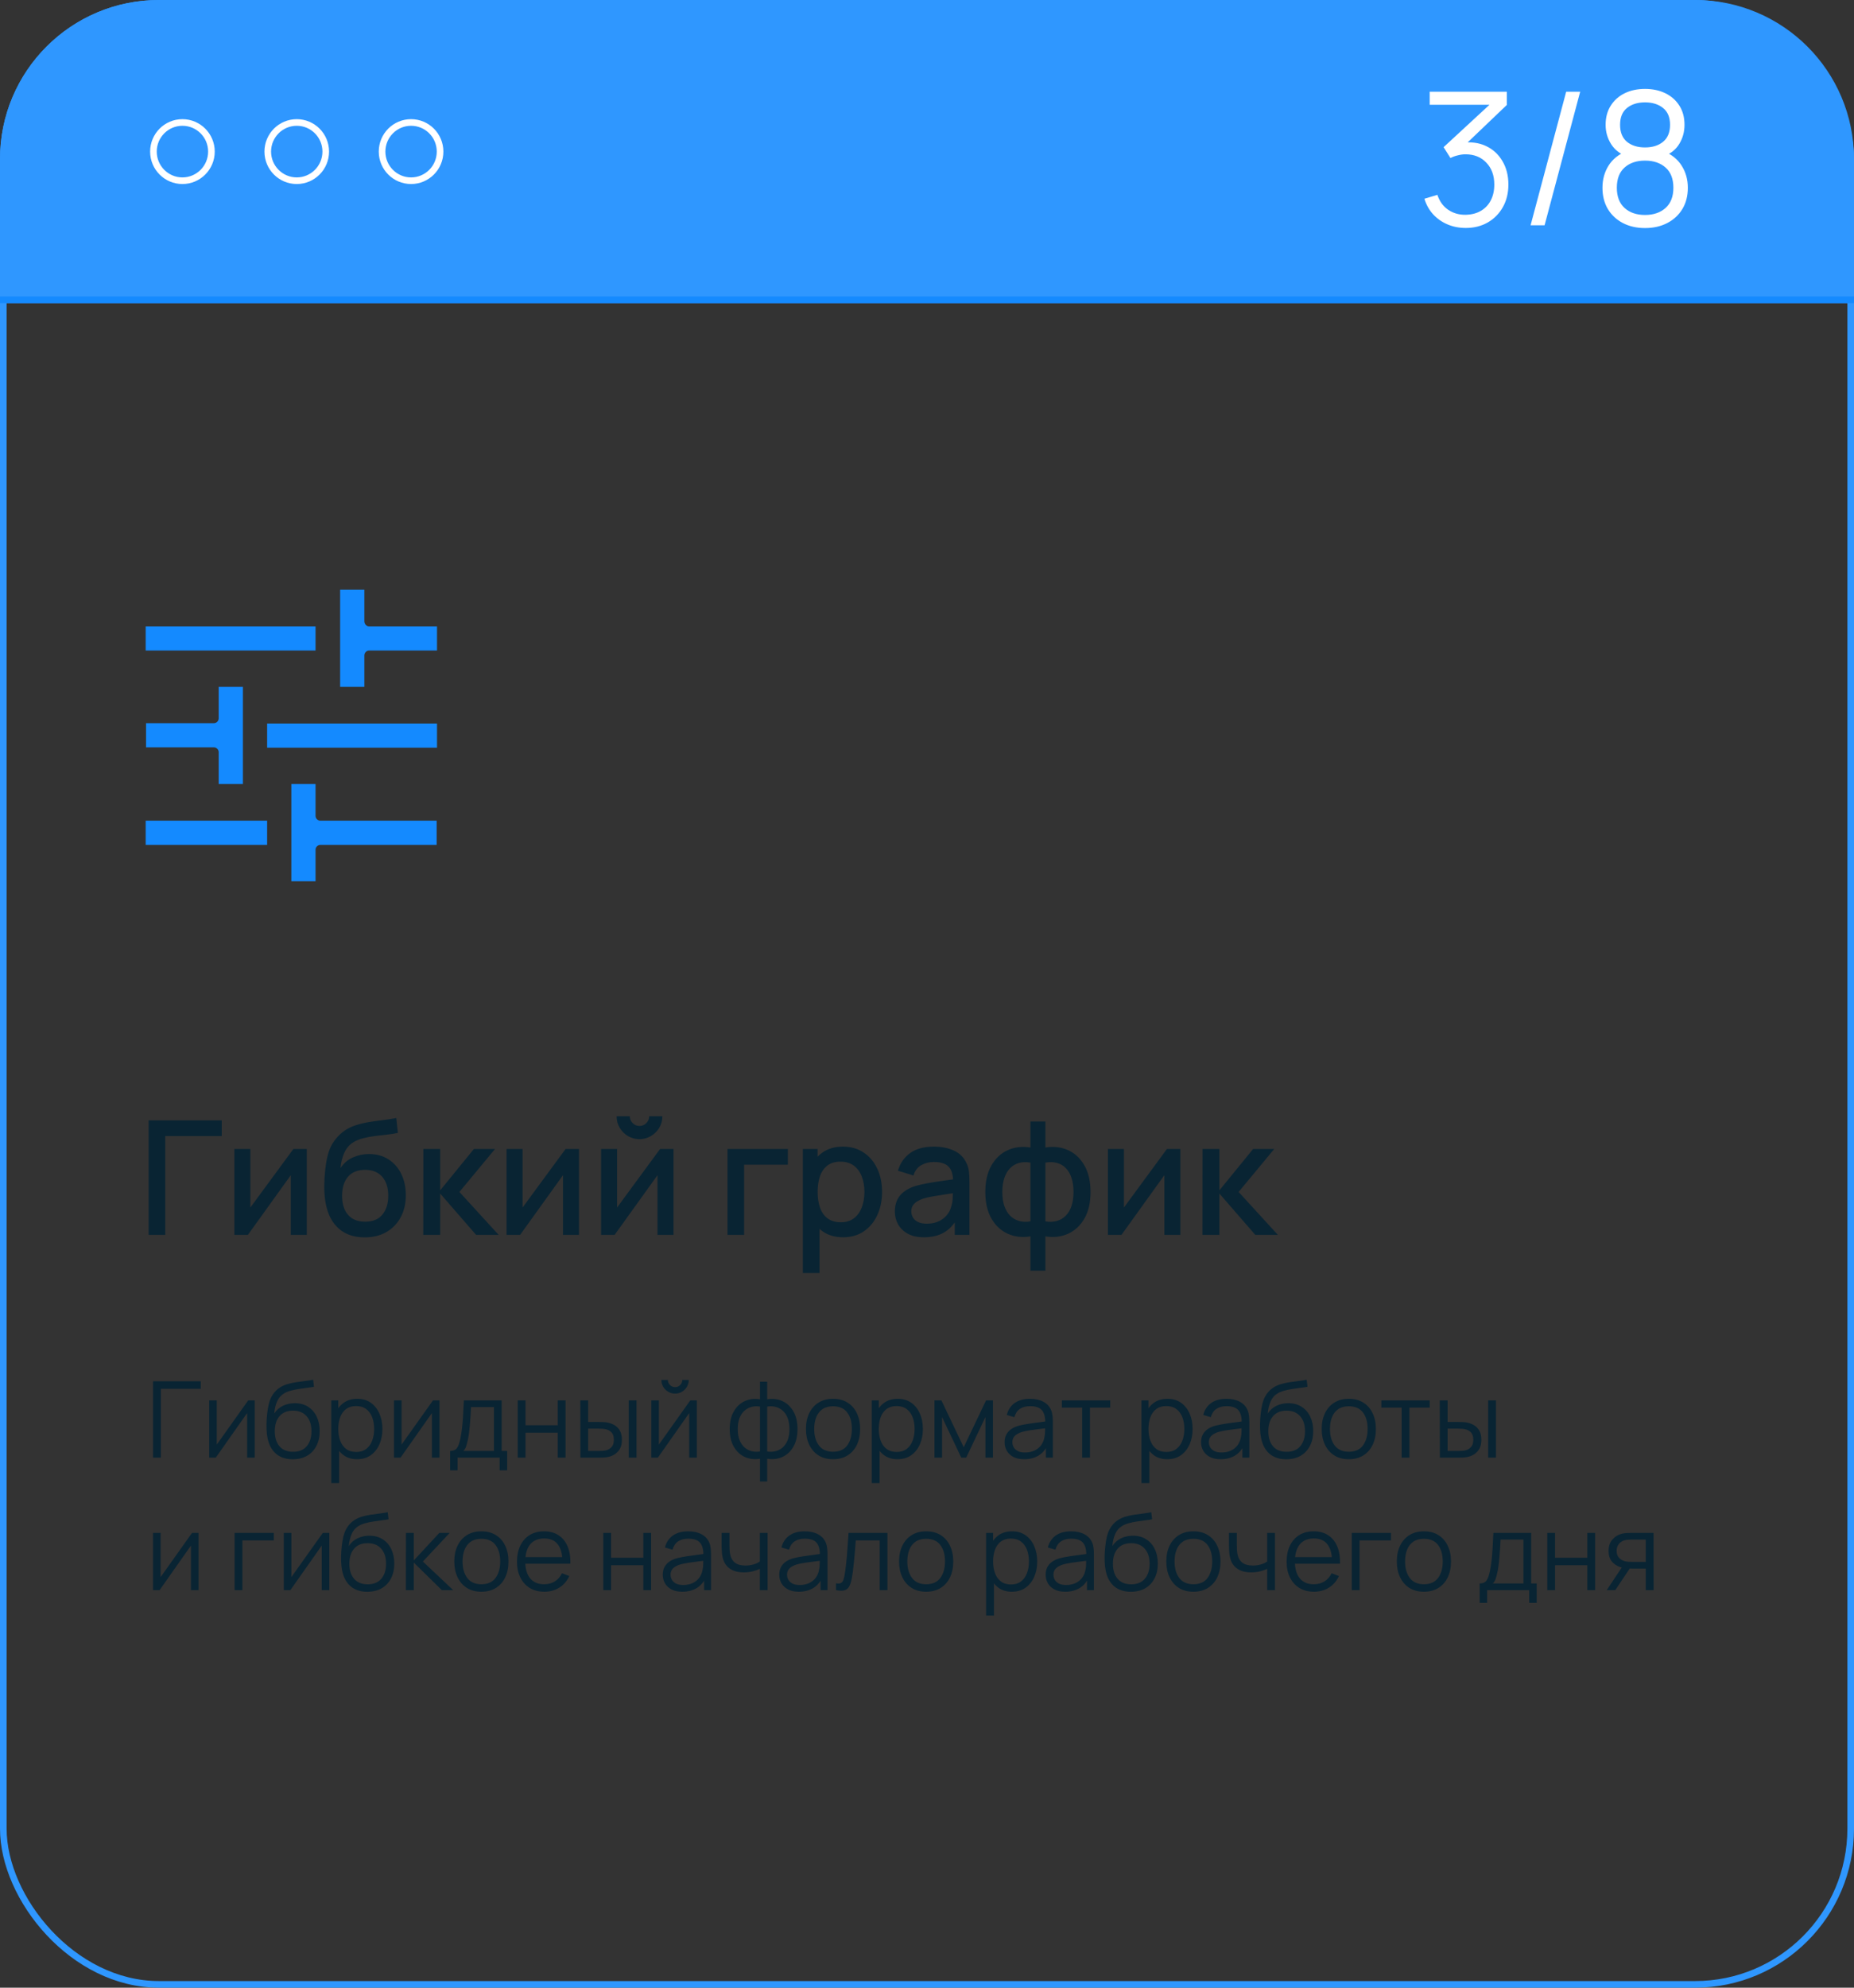 <?xml version="1.0" encoding="UTF-8"?> <svg xmlns="http://www.w3.org/2000/svg" width="280" height="300" viewBox="0 0 280 300" fill="none"><rect x="0" y="0" width="280" height="300" fill="#333333" stroke="none"/> <rect x="0.5" y="0.5" width="279" height="299" rx="23.5" stroke="#2F97FF"></rect> <path d="M24 0.5H256C268.979 0.5 279.5 11.021 279.5 24V45.247H0.5V24C0.5 11.021 11.021 0.5 24 0.5Z" fill="#2F97FF" stroke="#2F97FF"></path> <path d="M22.45 186.381V169.101H33.489V171.465H24.957V186.381H22.45ZM46.331 173.421V186.381H43.919V177.369L37.438 186.381H35.398V173.421H37.81V182.253L44.303 173.421H46.331ZM55.012 186.753C53.78 186.745 52.732 186.477 51.868 185.949C51.004 185.421 50.328 184.661 49.84 183.669C49.36 182.669 49.08 181.465 49 180.057C48.96 179.377 48.964 178.625 49.012 177.801C49.06 176.969 49.148 176.165 49.276 175.389C49.412 174.613 49.584 173.965 49.792 173.445C50.024 172.869 50.34 172.341 50.74 171.861C51.14 171.373 51.58 170.965 52.06 170.637C52.572 170.285 53.14 170.013 53.764 169.821C54.388 169.621 55.04 169.465 55.72 169.353C56.408 169.241 57.1 169.145 57.796 169.065C58.5 168.977 59.184 168.869 59.848 168.741L60.088 170.985C59.648 171.089 59.128 171.173 58.528 171.237C57.936 171.301 57.32 171.373 56.68 171.453C56.048 171.533 55.444 171.645 54.868 171.789C54.292 171.933 53.792 172.137 53.368 172.401C52.768 172.769 52.308 173.305 51.988 174.009C51.676 174.713 51.488 175.477 51.424 176.301C51.92 175.549 52.552 175.009 53.32 174.681C54.088 174.345 54.884 174.177 55.708 174.177C56.86 174.177 57.852 174.449 58.684 174.993C59.524 175.537 60.168 176.277 60.616 177.213C61.064 178.149 61.288 179.209 61.288 180.393C61.288 181.673 61.024 182.793 60.496 183.753C59.976 184.705 59.244 185.449 58.3 185.985C57.356 186.513 56.26 186.769 55.012 186.753ZM55.144 184.389C56.296 184.389 57.164 184.033 57.748 183.321C58.34 182.609 58.636 181.661 58.636 180.477C58.636 179.261 58.332 178.305 57.724 177.609C57.116 176.913 56.256 176.565 55.144 176.565C54.016 176.565 53.152 176.913 52.552 177.609C51.96 178.305 51.664 179.261 51.664 180.477C51.664 181.709 51.964 182.669 52.564 183.357C53.164 184.045 54.024 184.389 55.144 184.389ZM63.922 186.381L63.934 173.421H66.478V179.661L71.566 173.421H74.758L69.382 179.901L75.31 186.381H71.902L66.478 180.141V186.381H63.922ZM87.44 173.421V186.381H85.028V177.369L78.548 186.381H76.508V173.421H78.92V182.253L85.412 173.421H87.44ZM96.577 171.933C95.945 171.933 95.365 171.777 94.837 171.465C94.317 171.153 93.901 170.737 93.589 170.217C93.277 169.697 93.121 169.117 93.121 168.477H95.113C95.113 168.877 95.257 169.221 95.545 169.509C95.833 169.797 96.177 169.941 96.577 169.941C96.985 169.941 97.329 169.797 97.609 169.509C97.897 169.221 98.041 168.877 98.041 168.477H100.033C100.033 169.117 99.877 169.697 99.565 170.217C99.253 170.737 98.833 171.153 98.305 171.465C97.785 171.777 97.209 171.933 96.577 171.933ZM101.713 173.421V186.381H99.301V177.369L92.821 186.381H90.781V173.421H93.193V182.253L99.685 173.421H101.713ZM109.871 186.381V173.421H118.991V175.785H112.379V186.381H109.871ZM127.346 186.741C126.106 186.741 125.066 186.441 124.226 185.841C123.386 185.233 122.75 184.413 122.318 183.381C121.886 182.349 121.67 181.185 121.67 179.889C121.67 178.593 121.882 177.429 122.306 176.397C122.738 175.365 123.37 174.553 124.202 173.961C125.042 173.361 126.074 173.061 127.298 173.061C128.514 173.061 129.562 173.361 130.442 173.961C131.33 174.553 132.014 175.365 132.494 176.397C132.974 177.421 133.214 178.585 133.214 179.889C133.214 181.185 132.974 182.353 132.494 183.393C132.022 184.425 131.346 185.241 130.466 185.841C129.594 186.441 128.554 186.741 127.346 186.741ZM121.25 192.141V173.421H123.482V182.745H123.77V192.141H121.25ZM126.998 184.473C127.798 184.473 128.458 184.269 128.978 183.861C129.506 183.453 129.898 182.905 130.154 182.217C130.418 181.521 130.55 180.745 130.55 179.889C130.55 179.041 130.418 178.273 130.154 177.585C129.898 176.897 129.502 176.349 128.966 175.941C128.43 175.533 127.746 175.329 126.914 175.329C126.13 175.329 125.482 175.521 124.97 175.905C124.466 176.289 124.09 176.825 123.842 177.513C123.602 178.201 123.482 178.993 123.482 179.889C123.482 180.785 123.602 181.577 123.842 182.265C124.082 182.953 124.462 183.493 124.982 183.885C125.502 184.277 126.174 184.473 126.998 184.473ZM139.524 186.741C138.564 186.741 137.76 186.565 137.112 186.213C136.464 185.853 135.972 185.381 135.636 184.797C135.308 184.205 135.144 183.557 135.144 182.853C135.144 182.197 135.26 181.621 135.492 181.125C135.724 180.629 136.068 180.209 136.524 179.865C136.98 179.513 137.54 179.229 138.204 179.013C138.78 178.845 139.432 178.697 140.16 178.569C140.888 178.441 141.652 178.321 142.452 178.209C143.26 178.097 144.06 177.985 144.852 177.873L143.94 178.377C143.956 177.361 143.74 176.609 143.292 176.121C142.852 175.625 142.092 175.377 141.012 175.377C140.332 175.377 139.708 175.537 139.14 175.857C138.572 176.169 138.176 176.689 137.952 177.417L135.612 176.697C135.932 175.585 136.54 174.701 137.436 174.045C138.34 173.389 139.54 173.061 141.036 173.061C142.196 173.061 143.204 173.261 144.06 173.661C144.924 174.053 145.556 174.677 145.956 175.533C146.164 175.957 146.292 176.405 146.34 176.877C146.388 177.349 146.412 177.857 146.412 178.401V186.381H144.192V183.417L144.624 183.801C144.088 184.793 143.404 185.533 142.572 186.021C141.748 186.501 140.732 186.741 139.524 186.741ZM139.968 184.689C140.68 184.689 141.292 184.565 141.804 184.317C142.316 184.061 142.728 183.737 143.04 183.345C143.352 182.953 143.556 182.545 143.652 182.121C143.788 181.737 143.864 181.305 143.88 180.825C143.904 180.345 143.916 179.961 143.916 179.673L144.732 179.973C143.94 180.093 143.22 180.201 142.572 180.297C141.924 180.393 141.336 180.489 140.808 180.585C140.288 180.673 139.824 180.781 139.416 180.909C139.072 181.029 138.764 181.173 138.492 181.341C138.228 181.509 138.016 181.713 137.856 181.953C137.704 182.193 137.628 182.485 137.628 182.829C137.628 183.165 137.712 183.477 137.88 183.765C138.048 184.045 138.304 184.269 138.648 184.437C138.992 184.605 139.432 184.689 139.968 184.689ZM155.624 191.781V186.609C154.36 186.809 153.212 186.673 152.18 186.201C151.148 185.729 150.328 184.961 149.72 183.897C149.112 182.833 148.808 181.505 148.808 179.913C148.808 178.321 149.112 176.989 149.72 175.917C150.328 174.845 151.148 174.073 152.18 173.601C153.212 173.129 154.36 172.993 155.624 173.193V169.269H157.88V173.193C159.144 172.993 160.292 173.129 161.324 173.601C162.356 174.073 163.176 174.845 163.784 175.917C164.392 176.989 164.696 178.321 164.696 179.913C164.696 181.505 164.392 182.833 163.784 183.897C163.176 184.961 162.356 185.729 161.324 186.201C160.292 186.673 159.144 186.809 157.88 186.609V191.781H155.624ZM155.624 184.341V175.473C154.976 175.361 154.388 175.381 153.86 175.533C153.34 175.685 152.896 175.953 152.528 176.337C152.16 176.713 151.876 177.205 151.676 177.813C151.476 178.413 151.376 179.113 151.376 179.913C151.376 180.713 151.476 181.413 151.676 182.013C151.884 182.613 152.176 183.105 152.552 183.489C152.936 183.865 153.388 184.129 153.908 184.281C154.428 184.425 155 184.445 155.624 184.341ZM157.88 184.341C158.504 184.445 159.076 184.425 159.596 184.281C160.116 184.137 160.564 183.877 160.94 183.501C161.324 183.125 161.616 182.637 161.816 182.037C162.024 181.429 162.128 180.721 162.128 179.913C162.128 179.097 162.028 178.389 161.828 177.789C161.628 177.181 161.344 176.689 160.976 176.313C160.608 175.929 160.16 175.665 159.632 175.521C159.112 175.377 158.528 175.361 157.88 175.473V184.341ZM178.26 173.421V186.381H175.848V177.369L169.368 186.381H167.328V173.421H169.74V182.253L176.232 173.421H178.26ZM181.602 186.381L181.614 173.421H184.158V179.661L189.246 173.421H192.438L187.062 179.901L192.99 186.381H189.582L184.158 180.141V186.381H181.602Z" fill="#092433"></path> <path d="M221.378 34.406C220.379 34.406 219.46 34.229 218.62 33.874C217.78 33.519 217.057 33.015 216.45 32.362C215.843 31.699 215.4 30.911 215.12 29.996L217.08 29.408C217.416 30.407 217.967 31.163 218.732 31.676C219.507 32.189 220.379 32.437 221.35 32.418C222.246 32.399 223.016 32.199 223.66 31.816C224.313 31.433 224.813 30.901 225.158 30.22C225.503 29.539 225.676 28.75 225.676 27.854C225.676 26.482 225.275 25.381 224.472 24.55C223.679 23.71 222.629 23.29 221.322 23.29C220.958 23.29 220.575 23.341 220.174 23.444C219.773 23.537 219.399 23.673 219.054 23.85L218.018 22.212L225.858 14.974L226.194 15.814H215.918V13.84H227.566V15.842L220.734 22.366L220.706 21.554C222.106 21.377 223.338 21.535 224.402 22.03C225.466 22.525 226.297 23.281 226.894 24.298C227.501 25.306 227.804 26.491 227.804 27.854C227.804 29.142 227.524 30.281 226.964 31.27C226.413 32.25 225.653 33.02 224.682 33.58C223.711 34.131 222.61 34.406 221.378 34.406ZM236.533 13.84L231.157 34H233.271L238.647 13.84H236.533ZM248.438 34.42C247.178 34.42 246.063 34.168 245.092 33.664C244.131 33.16 243.375 32.455 242.824 31.55C242.283 30.635 242.012 29.567 242.012 28.344C242.012 27.093 242.315 25.983 242.922 25.012C243.529 24.032 244.453 23.29 245.694 22.786L245.666 23.598C244.63 23.215 243.841 22.59 243.3 21.722C242.759 20.854 242.488 19.893 242.488 18.838C242.488 17.718 242.745 16.757 243.258 15.954C243.771 15.142 244.471 14.517 245.358 14.078C246.254 13.639 247.281 13.42 248.438 13.42C249.595 13.42 250.622 13.639 251.518 14.078C252.414 14.517 253.119 15.142 253.632 15.954C254.145 16.757 254.402 17.718 254.402 18.838C254.402 19.893 254.141 20.849 253.618 21.708C253.105 22.567 252.316 23.197 251.252 23.598L251.182 22.786C252.423 23.281 253.352 24.018 253.968 24.998C254.593 25.978 254.906 27.093 254.906 28.344C254.906 29.567 254.631 30.635 254.08 31.55C253.529 32.455 252.769 33.16 251.798 33.664C250.827 34.168 249.707 34.42 248.438 34.42ZM248.438 32.446C249.707 32.446 250.739 32.096 251.532 31.396C252.325 30.687 252.722 29.669 252.722 28.344C252.722 27 252.33 25.983 251.546 25.292C250.762 24.592 249.726 24.242 248.438 24.242C247.15 24.242 246.119 24.592 245.344 25.292C244.569 25.983 244.182 27 244.182 28.344C244.182 29.669 244.574 30.687 245.358 31.396C246.142 32.096 247.169 32.446 248.438 32.446ZM248.438 22.254C249.558 22.254 250.468 21.969 251.168 21.4C251.868 20.821 252.218 19.967 252.218 18.838C252.218 17.709 251.868 16.864 251.168 16.304C250.468 15.735 249.558 15.45 248.438 15.45C247.318 15.45 246.408 15.735 245.708 16.304C245.017 16.864 244.672 17.709 244.672 18.838C244.672 19.967 245.017 20.821 245.708 21.4C246.408 21.969 247.318 22.254 248.438 22.254Z" fill="white"></path> <path d="M23.12 220V208.48H30.32V209.608H24.296V220H23.12ZM38.468 211.36V220H37.324V213.272L32.588 220H31.596V211.36H32.74V218.032L37.484 211.36H38.468ZM44.178 220.248C43.372 220.243 42.682 220.067 42.106 219.72C41.53 219.373 41.082 218.856 40.762 218.168C40.447 217.48 40.276 216.621 40.25 215.592C40.234 215.139 40.244 214.645 40.282 214.112C40.319 213.573 40.378 213.061 40.458 212.576C40.538 212.091 40.634 211.696 40.746 211.392C40.884 210.997 41.082 210.629 41.338 210.288C41.599 209.941 41.9 209.659 42.242 209.44C42.572 209.216 42.946 209.043 43.362 208.92C43.783 208.792 44.22 208.693 44.674 208.624C45.132 208.555 45.586 208.493 46.034 208.44C46.487 208.387 46.906 208.32 47.29 208.24L47.418 209.304C47.124 209.363 46.778 209.416 46.378 209.464C45.978 209.512 45.559 209.571 45.122 209.64C44.684 209.704 44.266 209.792 43.866 209.904C43.466 210.016 43.124 210.163 42.842 210.344C42.41 210.605 42.076 211 41.842 211.528C41.612 212.056 41.471 212.661 41.418 213.344C41.748 212.827 42.186 212.437 42.73 212.176C43.279 211.915 43.874 211.784 44.514 211.784C45.292 211.784 45.962 211.963 46.522 212.32C47.087 212.677 47.522 213.173 47.826 213.808C48.13 214.443 48.282 215.171 48.282 215.992C48.282 216.851 48.114 217.6 47.778 218.24C47.447 218.88 46.975 219.376 46.362 219.728C45.748 220.075 45.02 220.248 44.178 220.248ZM44.266 219.12C45.172 219.12 45.86 218.837 46.33 218.272C46.804 217.707 47.042 216.955 47.042 216.016C47.042 215.056 46.796 214.299 46.306 213.744C45.82 213.189 45.135 212.912 44.25 212.912C43.364 212.912 42.684 213.189 42.21 213.744C41.735 214.299 41.498 215.056 41.498 216.016C41.498 216.976 41.735 217.733 42.21 218.288C42.684 218.843 43.37 219.12 44.266 219.12ZM53.922 220.24C53.127 220.24 52.455 220.04 51.906 219.64C51.356 219.235 50.941 218.688 50.658 218C50.375 217.307 50.234 216.531 50.234 215.672C50.234 214.797 50.375 214.019 50.658 213.336C50.946 212.648 51.367 212.107 51.922 211.712C52.477 211.317 53.159 211.12 53.97 211.12C54.759 211.12 55.437 211.32 56.002 211.72C56.567 212.12 56.999 212.664 57.298 213.352C57.602 214.04 57.754 214.813 57.754 215.672C57.754 216.536 57.602 217.312 57.298 218C56.994 218.688 56.556 219.235 55.986 219.64C55.415 220.04 54.727 220.24 53.922 220.24ZM50.034 223.84V211.36H51.09V217.864H51.218V223.84H50.034ZM53.802 219.144C54.404 219.144 54.906 218.992 55.306 218.688C55.706 218.384 56.005 217.971 56.202 217.448C56.404 216.92 56.506 216.328 56.506 215.672C56.506 215.021 56.407 214.435 56.21 213.912C56.013 213.389 55.711 212.976 55.306 212.672C54.906 212.368 54.397 212.216 53.778 212.216C53.175 212.216 52.674 212.363 52.274 212.656C51.879 212.949 51.583 213.357 51.386 213.88C51.188 214.397 51.09 214.995 51.09 215.672C51.09 216.339 51.188 216.936 51.386 217.464C51.583 217.987 51.882 218.397 52.282 218.696C52.682 218.995 53.188 219.144 53.802 219.144ZM66.375 211.36V220H65.231V213.272L60.495 220H59.503V211.36H60.647V218.032L65.391 211.36H66.375ZM67.98 221.92V218.992C68.471 218.992 68.823 218.835 69.036 218.52C69.249 218.2 69.423 217.691 69.556 216.992C69.647 216.539 69.721 216.051 69.78 215.528C69.839 215.005 69.889 214.408 69.932 213.736C69.975 213.059 70.015 212.267 70.052 211.36H75.764V218.992H76.596V221.92H75.46V220H69.108V221.92H67.98ZM69.972 218.992H74.596V212.368H71.14C71.124 212.773 71.1 213.203 71.068 213.656C71.041 214.109 71.007 214.563 70.964 215.016C70.927 215.469 70.881 215.896 70.828 216.296C70.78 216.691 70.721 217.037 70.652 217.336C70.572 217.72 70.484 218.048 70.388 218.32C70.297 218.592 70.159 218.816 69.972 218.992ZM78.19 220V211.36H79.366V215.112H84.238V211.36H85.414V220H84.238V216.24H79.366V220H78.19ZM87.659 220L87.643 211.36H88.827V214.616H90.331C90.582 214.616 90.827 214.621 91.067 214.632C91.307 214.643 91.523 214.664 91.715 214.696C92.142 214.781 92.521 214.925 92.851 215.128C93.182 215.331 93.443 215.611 93.635 215.968C93.827 216.32 93.923 216.765 93.923 217.304C93.923 218.045 93.731 218.629 93.347 219.056C92.963 219.483 92.481 219.76 91.899 219.888C91.681 219.936 91.443 219.968 91.187 219.984C90.931 219.995 90.681 220 90.435 220H87.659ZM88.827 218.992H90.387C90.563 218.992 90.763 218.987 90.987 218.976C91.211 218.965 91.409 218.936 91.579 218.888C91.867 218.808 92.126 218.648 92.355 218.408C92.59 218.163 92.707 217.795 92.707 217.304C92.707 216.819 92.595 216.453 92.371 216.208C92.147 215.957 91.849 215.792 91.475 215.712C91.305 215.675 91.123 215.651 90.931 215.64C90.745 215.629 90.563 215.624 90.387 215.624H88.827V218.992ZM94.955 220V211.36H96.131V220H94.955ZM101.954 210.336C101.575 210.336 101.229 210.243 100.914 210.056C100.599 209.869 100.349 209.621 100.162 209.312C99.981 208.997 99.89 208.651 99.89 208.272H100.866C100.866 208.571 100.973 208.827 101.186 209.04C101.399 209.253 101.655 209.36 101.954 209.36C102.258 209.36 102.514 209.253 102.722 209.04C102.935 208.827 103.042 208.571 103.042 208.272H104.018C104.018 208.651 103.925 208.997 103.738 209.312C103.557 209.621 103.309 209.869 102.994 210.056C102.679 210.243 102.333 210.336 101.954 210.336ZM105.234 211.36V220H104.09V213.272L99.354 220H98.362V211.36H99.506V218.032L104.25 211.36H105.234ZM114.779 223.6V220.168C113.936 220.301 113.168 220.211 112.475 219.896C111.781 219.576 111.229 219.059 110.819 218.344C110.408 217.629 110.203 216.744 110.203 215.688C110.203 214.632 110.408 213.747 110.819 213.032C111.229 212.312 111.781 211.792 112.475 211.472C113.168 211.152 113.936 211.059 114.779 211.192V208.544H115.867V211.192C116.709 211.059 117.477 211.152 118.171 211.472C118.864 211.792 119.416 212.312 119.827 213.032C120.237 213.747 120.443 214.632 120.443 215.688C120.443 216.744 120.237 217.629 119.827 218.344C119.416 219.059 118.864 219.576 118.171 219.896C117.477 220.211 116.709 220.301 115.867 220.168V223.6H114.779ZM114.779 219.072V212.296C114.347 212.221 113.931 212.235 113.531 212.336C113.131 212.432 112.771 212.621 112.451 212.904C112.131 213.181 111.877 213.552 111.691 214.016C111.509 214.475 111.419 215.032 111.419 215.688C111.419 216.344 111.512 216.904 111.699 217.368C111.885 217.827 112.139 218.195 112.459 218.472C112.779 218.749 113.139 218.936 113.539 219.032C113.939 219.128 114.352 219.141 114.779 219.072ZM115.867 219.072C116.293 219.141 116.707 219.128 117.107 219.032C117.507 218.936 117.867 218.752 118.187 218.48C118.507 218.203 118.76 217.835 118.947 217.376C119.133 216.912 119.227 216.349 119.227 215.688C119.227 215.027 119.133 214.467 118.947 214.008C118.765 213.544 118.515 213.173 118.194 212.896C117.875 212.619 117.515 212.432 117.115 212.336C116.715 212.235 116.299 212.221 115.867 212.296V219.072ZM125.806 220.24C124.947 220.24 124.214 220.045 123.606 219.656C122.998 219.267 122.531 218.728 122.206 218.04C121.881 217.352 121.718 216.563 121.718 215.672C121.718 214.765 121.883 213.971 122.214 213.288C122.545 212.605 123.014 212.075 123.622 211.696C124.235 211.312 124.963 211.12 125.806 211.12C126.67 211.12 127.406 211.315 128.014 211.704C128.627 212.088 129.094 212.624 129.414 213.312C129.739 213.995 129.902 214.781 129.902 215.672C129.902 216.579 129.739 217.376 129.414 218.064C129.089 218.747 128.619 219.28 128.006 219.664C127.393 220.048 126.659 220.24 125.806 220.24ZM125.806 219.112C126.766 219.112 127.481 218.795 127.95 218.16C128.419 217.52 128.654 216.691 128.654 215.672C128.654 214.627 128.417 213.795 127.942 213.176C127.473 212.557 126.761 212.248 125.806 212.248C125.161 212.248 124.627 212.395 124.206 212.688C123.79 212.976 123.478 213.379 123.27 213.896C123.067 214.408 122.966 215 122.966 215.672C122.966 216.712 123.206 217.547 123.686 218.176C124.166 218.8 124.873 219.112 125.806 219.112ZM135.547 220.24C134.752 220.24 134.08 220.04 133.531 219.64C132.982 219.235 132.566 218.688 132.283 218C132 217.307 131.859 216.531 131.859 215.672C131.859 214.797 132 214.019 132.283 213.336C132.571 212.648 132.992 212.107 133.547 211.712C134.102 211.317 134.784 211.12 135.595 211.12C136.384 211.12 137.062 211.32 137.627 211.72C138.192 212.12 138.624 212.664 138.923 213.352C139.227 214.04 139.379 214.813 139.379 215.672C139.379 216.536 139.227 217.312 138.923 218C138.619 218.688 138.182 219.235 137.611 219.64C137.04 220.04 136.352 220.24 135.547 220.24ZM131.659 223.84V211.36H132.715V217.864H132.843V223.84H131.659ZM135.427 219.144C136.03 219.144 136.531 218.992 136.931 218.688C137.331 218.384 137.63 217.971 137.827 217.448C138.03 216.92 138.131 216.328 138.131 215.672C138.131 215.021 138.032 214.435 137.835 213.912C137.638 213.389 137.336 212.976 136.931 212.672C136.531 212.368 136.022 212.216 135.403 212.216C134.8 212.216 134.299 212.363 133.899 212.656C133.504 212.949 133.208 213.357 133.011 213.88C132.814 214.397 132.715 214.995 132.715 215.672C132.715 216.339 132.814 216.936 133.011 217.464C133.208 217.987 133.507 218.397 133.907 218.696C134.307 218.995 134.814 219.144 135.427 219.144ZM141.128 220V211.36H142.176L145.544 218.432L148.92 211.36H149.96V220H148.824V213.872L145.92 220H145.176L142.272 213.872V220H141.128ZM154.67 220.24C154.019 220.24 153.473 220.123 153.03 219.888C152.593 219.653 152.265 219.341 152.046 218.952C151.827 218.563 151.718 218.139 151.718 217.68C151.718 217.211 151.811 216.811 151.998 216.48C152.19 216.144 152.449 215.869 152.774 215.656C153.105 215.443 153.486 215.28 153.918 215.168C154.355 215.061 154.838 214.968 155.366 214.888C155.899 214.803 156.419 214.731 156.926 214.672C157.438 214.608 157.886 214.547 158.27 214.488L157.854 214.744C157.87 213.891 157.705 213.259 157.358 212.848C157.011 212.437 156.409 212.232 155.55 212.232C154.958 212.232 154.457 212.365 154.046 212.632C153.641 212.899 153.355 213.32 153.19 213.896L152.046 213.56C152.243 212.787 152.641 212.187 153.238 211.76C153.835 211.333 154.611 211.12 155.566 211.12C156.355 211.12 157.025 211.269 157.574 211.568C158.129 211.861 158.521 212.288 158.75 212.848C158.857 213.099 158.926 213.379 158.958 213.688C158.99 213.997 159.006 214.312 159.006 214.632V220H157.958V217.832L158.262 217.96C157.969 218.701 157.513 219.267 156.894 219.656C156.275 220.045 155.534 220.24 154.67 220.24ZM154.806 219.224C155.355 219.224 155.835 219.125 156.246 218.928C156.657 218.731 156.987 218.461 157.238 218.12C157.489 217.773 157.651 217.384 157.726 216.952C157.79 216.675 157.825 216.371 157.83 216.04C157.835 215.704 157.838 215.453 157.838 215.288L158.286 215.52C157.886 215.573 157.451 215.627 156.982 215.68C156.518 215.733 156.059 215.795 155.606 215.864C155.158 215.933 154.753 216.016 154.39 216.112C154.145 216.181 153.907 216.28 153.678 216.408C153.449 216.531 153.259 216.696 153.11 216.904C152.966 217.112 152.894 217.371 152.894 217.68C152.894 217.931 152.955 218.173 153.078 218.408C153.206 218.643 153.409 218.837 153.686 218.992C153.969 219.147 154.342 219.224 154.806 219.224ZM163.433 220V212.448H160.369V211.36H167.673V212.448H164.609V220H163.433ZM176.281 220.24C175.487 220.24 174.815 220.04 174.265 219.64C173.716 219.235 173.3 218.688 173.017 218C172.735 217.307 172.593 216.531 172.593 215.672C172.593 214.797 172.735 214.019 173.017 213.336C173.305 212.648 173.727 212.107 174.281 211.712C174.836 211.317 175.519 211.12 176.329 211.12C177.119 211.12 177.796 211.32 178.361 211.72C178.927 212.12 179.359 212.664 179.657 213.352C179.961 214.04 180.113 214.813 180.113 215.672C180.113 216.536 179.961 217.312 179.657 218C179.353 218.688 178.916 219.235 178.345 219.64C177.775 220.04 177.087 220.24 176.281 220.24ZM172.393 223.84V211.36H173.449V217.864H173.577V223.84H172.393ZM176.161 219.144C176.764 219.144 177.265 218.992 177.665 218.688C178.065 218.384 178.364 217.971 178.561 217.448C178.764 216.92 178.865 216.328 178.865 215.672C178.865 215.021 178.767 214.435 178.569 213.912C178.372 213.389 178.071 212.976 177.665 212.672C177.265 212.368 176.756 212.216 176.137 212.216C175.535 212.216 175.033 212.363 174.633 212.656C174.239 212.949 173.943 213.357 173.745 213.88C173.548 214.397 173.449 214.995 173.449 215.672C173.449 216.339 173.548 216.936 173.745 217.464C173.943 217.987 174.241 218.397 174.641 218.696C175.041 218.995 175.548 219.144 176.161 219.144ZM184.342 220.24C183.691 220.24 183.145 220.123 182.702 219.888C182.265 219.653 181.937 219.341 181.718 218.952C181.499 218.563 181.39 218.139 181.39 217.68C181.39 217.211 181.483 216.811 181.67 216.48C181.862 216.144 182.121 215.869 182.446 215.656C182.777 215.443 183.158 215.28 183.59 215.168C184.027 215.061 184.51 214.968 185.038 214.888C185.571 214.803 186.091 214.731 186.598 214.672C187.11 214.608 187.558 214.547 187.942 214.488L187.526 214.744C187.542 213.891 187.377 213.259 187.03 212.848C186.683 212.437 186.081 212.232 185.222 212.232C184.63 212.232 184.129 212.365 183.718 212.632C183.313 212.899 183.027 213.32 182.862 213.896L181.718 213.56C181.915 212.787 182.313 212.187 182.91 211.76C183.507 211.333 184.283 211.12 185.238 211.12C186.027 211.12 186.697 211.269 187.246 211.568C187.801 211.861 188.193 212.288 188.422 212.848C188.529 213.099 188.598 213.379 188.63 213.688C188.662 213.997 188.678 214.312 188.678 214.632V220H187.63V217.832L187.934 217.96C187.641 218.701 187.185 219.267 186.566 219.656C185.947 220.045 185.206 220.24 184.342 220.24ZM184.478 219.224C185.027 219.224 185.507 219.125 185.918 218.928C186.329 218.731 186.659 218.461 186.91 218.12C187.161 217.773 187.323 217.384 187.398 216.952C187.462 216.675 187.497 216.371 187.502 216.04C187.507 215.704 187.51 215.453 187.51 215.288L187.958 215.52C187.558 215.573 187.123 215.627 186.654 215.68C186.19 215.733 185.731 215.795 185.278 215.864C184.83 215.933 184.425 216.016 184.062 216.112C183.817 216.181 183.579 216.28 183.35 216.408C183.121 216.531 182.931 216.696 182.782 216.904C182.638 217.112 182.566 217.371 182.566 217.68C182.566 217.931 182.627 218.173 182.75 218.408C182.878 218.643 183.081 218.837 183.358 218.992C183.641 219.147 184.014 219.224 184.478 219.224ZM194.225 220.248C193.419 220.243 192.729 220.067 192.153 219.72C191.577 219.373 191.129 218.856 190.809 218.168C190.494 217.48 190.323 216.621 190.297 215.592C190.281 215.139 190.291 214.645 190.329 214.112C190.366 213.573 190.425 213.061 190.505 212.576C190.585 212.091 190.681 211.696 190.793 211.392C190.931 210.997 191.129 210.629 191.385 210.288C191.646 209.941 191.947 209.659 192.289 209.44C192.619 209.216 192.993 209.043 193.409 208.92C193.83 208.792 194.267 208.693 194.721 208.624C195.179 208.555 195.633 208.493 196.081 208.44C196.534 208.387 196.953 208.32 197.337 208.24L197.465 209.304C197.171 209.363 196.825 209.416 196.425 209.464C196.025 209.512 195.606 209.571 195.169 209.64C194.731 209.704 194.313 209.792 193.913 209.904C193.513 210.016 193.171 210.163 192.889 210.344C192.457 210.605 192.123 211 191.889 211.528C191.659 212.056 191.518 212.661 191.465 213.344C191.795 212.827 192.233 212.437 192.777 212.176C193.326 211.915 193.921 211.784 194.561 211.784C195.339 211.784 196.009 211.963 196.569 212.32C197.134 212.677 197.569 213.173 197.873 213.808C198.177 214.443 198.329 215.171 198.329 215.992C198.329 216.851 198.161 217.6 197.825 218.24C197.494 218.88 197.022 219.376 196.409 219.728C195.795 220.075 195.067 220.248 194.225 220.248ZM194.313 219.12C195.219 219.12 195.907 218.837 196.377 218.272C196.851 217.707 197.089 216.955 197.089 216.016C197.089 215.056 196.843 214.299 196.353 213.744C195.867 213.189 195.182 212.912 194.297 212.912C193.411 212.912 192.731 213.189 192.257 213.744C191.782 214.299 191.545 215.056 191.545 216.016C191.545 216.976 191.782 217.733 192.257 218.288C192.731 218.843 193.417 219.12 194.313 219.12ZM203.697 220.24C202.838 220.24 202.105 220.045 201.497 219.656C200.889 219.267 200.422 218.728 200.097 218.04C199.771 217.352 199.609 216.563 199.609 215.672C199.609 214.765 199.774 213.971 200.105 213.288C200.435 212.605 200.905 212.075 201.513 211.696C202.126 211.312 202.854 211.12 203.697 211.12C204.561 211.12 205.297 211.315 205.905 211.704C206.518 212.088 206.985 212.624 207.305 213.312C207.63 213.995 207.793 214.781 207.793 215.672C207.793 216.579 207.63 217.376 207.305 218.064C206.979 218.747 206.51 219.28 205.897 219.664C205.283 220.048 204.55 220.24 203.697 220.24ZM203.697 219.112C204.657 219.112 205.371 218.795 205.841 218.16C206.31 217.52 206.545 216.691 206.545 215.672C206.545 214.627 206.307 213.795 205.833 213.176C205.363 212.557 204.651 212.248 203.697 212.248C203.051 212.248 202.518 212.395 202.097 212.688C201.681 212.976 201.369 213.379 201.161 213.896C200.958 214.408 200.857 215 200.857 215.672C200.857 216.712 201.097 217.547 201.577 218.176C202.057 218.8 202.763 219.112 203.697 219.112ZM211.683 220V212.448H208.619V211.36H215.923V212.448H212.859V220H211.683ZM217.456 220L217.44 211.36H218.624V214.616H220.128C220.379 214.616 220.624 214.621 220.864 214.632C221.104 214.643 221.32 214.664 221.512 214.696C221.939 214.781 222.317 214.925 222.648 215.128C222.979 215.331 223.24 215.611 223.432 215.968C223.624 216.32 223.72 216.765 223.72 217.304C223.72 218.045 223.528 218.629 223.144 219.056C222.76 219.483 222.277 219.76 221.696 219.888C221.477 219.936 221.24 219.968 220.984 219.984C220.728 219.995 220.477 220 220.232 220H217.456ZM218.624 218.992H220.184C220.36 218.992 220.56 218.987 220.784 218.976C221.008 218.965 221.205 218.936 221.376 218.888C221.664 218.808 221.923 218.648 222.152 218.408C222.387 218.163 222.504 217.795 222.504 217.304C222.504 216.819 222.392 216.453 222.168 216.208C221.944 215.957 221.645 215.792 221.272 215.712C221.101 215.675 220.92 215.651 220.728 215.64C220.541 215.629 220.36 215.624 220.184 215.624H218.624V218.992ZM224.752 220V211.36H225.928V220H224.752ZM29.984 231.36V240H28.84V233.272L24.104 240H23.112V231.36H24.256V238.032L29 231.36H29.984ZM35.432 240V231.36H41.352V232.488H36.608V240H35.432ZM49.734 231.36V240H48.59V233.272L43.854 240H42.862V231.36H44.006V238.032L48.75 231.36H49.734ZM55.443 240.248C54.638 240.243 53.947 240.067 53.371 239.72C52.795 239.373 52.347 238.856 52.027 238.168C51.713 237.48 51.542 236.621 51.515 235.592C51.499 235.139 51.51 234.645 51.547 234.112C51.585 233.573 51.643 233.061 51.723 232.576C51.803 232.091 51.899 231.696 52.011 231.392C52.15 230.997 52.347 230.629 52.603 230.288C52.865 229.941 53.166 229.659 53.507 229.44C53.838 229.216 54.211 229.043 54.627 228.92C55.049 228.792 55.486 228.693 55.939 228.624C56.398 228.555 56.851 228.493 57.299 228.44C57.753 228.387 58.171 228.32 58.555 228.24L58.683 229.304C58.39 229.363 58.043 229.416 57.643 229.464C57.243 229.512 56.825 229.571 56.387 229.64C55.95 229.704 55.531 229.792 55.131 229.904C54.731 230.016 54.39 230.163 54.107 230.344C53.675 230.605 53.342 231 53.107 231.528C52.878 232.056 52.737 232.661 52.683 233.344C53.014 232.827 53.451 232.437 53.995 232.176C54.545 231.915 55.139 231.784 55.779 231.784C56.558 231.784 57.227 231.963 57.787 232.32C58.353 232.677 58.787 233.173 59.091 233.808C59.395 234.443 59.547 235.171 59.547 235.992C59.547 236.851 59.379 237.6 59.043 238.24C58.713 238.88 58.241 239.376 57.627 239.728C57.014 240.075 56.286 240.248 55.443 240.248ZM55.531 239.12C56.438 239.12 57.126 238.837 57.595 238.272C58.07 237.707 58.307 236.955 58.307 236.016C58.307 235.056 58.062 234.299 57.571 233.744C57.086 233.189 56.401 232.912 55.515 232.912C54.63 232.912 53.95 233.189 53.475 233.744C53.001 234.299 52.763 235.056 52.763 236.016C52.763 236.976 53.001 237.733 53.475 238.288C53.95 238.843 54.635 239.12 55.531 239.12ZM61.3 240L61.307 231.36H62.492V235.52L66.347 231.36H67.915L63.867 235.68L68.444 240H66.731L62.492 235.84V240H61.3ZM72.697 240.24C71.838 240.24 71.105 240.045 70.497 239.656C69.889 239.267 69.422 238.728 69.097 238.04C68.771 237.352 68.609 236.563 68.609 235.672C68.609 234.765 68.774 233.971 69.105 233.288C69.435 232.605 69.905 232.075 70.513 231.696C71.126 231.312 71.854 231.12 72.697 231.12C73.561 231.12 74.297 231.315 74.905 231.704C75.518 232.088 75.985 232.624 76.305 233.312C76.63 233.995 76.793 234.781 76.793 235.672C76.793 236.579 76.63 237.376 76.305 238.064C75.979 238.747 75.51 239.28 74.897 239.664C74.283 240.048 73.55 240.24 72.697 240.24ZM72.697 239.112C73.657 239.112 74.371 238.795 74.841 238.16C75.31 237.52 75.545 236.691 75.545 235.672C75.545 234.627 75.307 233.795 74.833 233.176C74.363 232.557 73.651 232.248 72.697 232.248C72.051 232.248 71.518 232.395 71.097 232.688C70.681 232.976 70.369 233.379 70.161 233.896C69.958 234.408 69.857 235 69.857 235.672C69.857 236.712 70.097 237.547 70.577 238.176C71.057 238.8 71.763 239.112 72.697 239.112ZM82.213 240.24C81.371 240.24 80.64 240.053 80.022 239.68C79.408 239.307 78.931 238.781 78.59 238.104C78.248 237.427 78.078 236.632 78.078 235.72C78.078 234.776 78.246 233.96 78.582 233.272C78.918 232.584 79.389 232.053 79.998 231.68C80.611 231.307 81.334 231.12 82.165 231.12C83.019 231.12 83.747 231.317 84.35 231.712C84.952 232.101 85.408 232.661 85.718 233.392C86.027 234.123 86.168 234.995 86.141 236.008H84.942V235.592C84.92 234.472 84.677 233.627 84.213 233.056C83.755 232.485 83.083 232.2 82.198 232.2C81.269 232.2 80.558 232.501 80.061 233.104C79.571 233.707 79.326 234.565 79.326 235.68C79.326 236.768 79.571 237.613 80.061 238.216C80.558 238.813 81.259 239.112 82.165 239.112C82.784 239.112 83.323 238.971 83.781 238.688C84.246 238.4 84.611 237.987 84.877 237.448L85.974 237.872C85.632 238.624 85.128 239.208 84.462 239.624C83.8 240.035 83.051 240.24 82.213 240.24ZM78.909 236.008V235.024H85.51V236.008H78.909ZM91.112 240V231.36H92.288V235.112H97.16V231.36H98.336V240H97.16V236.24H92.288V240H91.112ZM103.045 240.24C102.394 240.24 101.848 240.123 101.405 239.888C100.968 239.653 100.64 239.341 100.421 238.952C100.202 238.563 100.093 238.139 100.093 237.68C100.093 237.211 100.186 236.811 100.373 236.48C100.565 236.144 100.824 235.869 101.149 235.656C101.48 235.443 101.861 235.28 102.293 235.168C102.73 235.061 103.213 234.968 103.741 234.888C104.274 234.803 104.794 234.731 105.301 234.672C105.813 234.608 106.261 234.547 106.645 234.488L106.229 234.744C106.245 233.891 106.08 233.259 105.733 232.848C105.386 232.437 104.784 232.232 103.925 232.232C103.333 232.232 102.832 232.365 102.421 232.632C102.016 232.899 101.73 233.32 101.565 233.896L100.421 233.56C100.618 232.787 101.016 232.187 101.613 231.76C102.21 231.333 102.986 231.12 103.941 231.12C104.73 231.12 105.4 231.269 105.949 231.568C106.504 231.861 106.896 232.288 107.125 232.848C107.232 233.099 107.301 233.379 107.333 233.688C107.365 233.997 107.381 234.312 107.381 234.632V240H106.333V237.832L106.637 237.96C106.344 238.701 105.888 239.267 105.269 239.656C104.65 240.045 103.909 240.24 103.045 240.24ZM103.181 239.224C103.73 239.224 104.21 239.125 104.621 238.928C105.032 238.731 105.362 238.461 105.613 238.12C105.864 237.773 106.026 237.384 106.101 236.952C106.165 236.675 106.2 236.371 106.205 236.04C106.21 235.704 106.213 235.453 106.213 235.288L106.661 235.52C106.261 235.573 105.826 235.627 105.357 235.68C104.893 235.733 104.434 235.795 103.981 235.864C103.533 235.933 103.128 236.016 102.765 236.112C102.52 236.181 102.282 236.28 102.053 236.408C101.824 236.531 101.634 236.696 101.485 236.904C101.341 237.112 101.269 237.371 101.269 237.68C101.269 237.931 101.33 238.173 101.453 238.408C101.581 238.643 101.784 238.837 102.061 238.992C102.344 239.147 102.717 239.224 103.181 239.224ZM114.752 240V236.784C114.464 236.928 114.109 237.053 113.688 237.16C113.266 237.267 112.813 237.32 112.328 237.32C111.453 237.32 110.744 237.125 110.2 236.736C109.656 236.347 109.301 235.784 109.136 235.048C109.082 234.829 109.045 234.597 109.024 234.352C109.008 234.107 108.997 233.885 108.992 233.688C108.986 233.491 108.984 233.349 108.984 233.264V231.36H110.168V233.264C110.168 233.44 110.173 233.64 110.184 233.864C110.194 234.088 110.218 234.307 110.256 234.52C110.362 235.101 110.602 235.541 110.976 235.84C111.354 236.139 111.885 236.288 112.568 236.288C112.994 236.288 113.397 236.235 113.776 236.128C114.16 236.016 114.485 235.867 114.752 235.68V231.36H115.928V240H114.752ZM120.639 240.24C119.988 240.24 119.442 240.123 118.999 239.888C118.562 239.653 118.234 239.341 118.015 238.952C117.796 238.563 117.687 238.139 117.687 237.68C117.687 237.211 117.78 236.811 117.967 236.48C118.159 236.144 118.418 235.869 118.743 235.656C119.074 235.443 119.455 235.28 119.887 235.168C120.324 235.061 120.807 234.968 121.335 234.888C121.868 234.803 122.388 234.731 122.895 234.672C123.407 234.608 123.855 234.547 124.239 234.488L123.823 234.744C123.839 233.891 123.674 233.259 123.327 232.848C122.98 232.437 122.378 232.232 121.519 232.232C120.927 232.232 120.426 232.365 120.015 232.632C119.61 232.899 119.324 233.32 119.159 233.896L118.015 233.56C118.212 232.787 118.61 232.187 119.207 231.76C119.804 231.333 120.58 231.12 121.535 231.12C122.324 231.12 122.994 231.269 123.543 231.568C124.098 231.861 124.49 232.288 124.719 232.848C124.826 233.099 124.895 233.379 124.927 233.688C124.959 233.997 124.975 234.312 124.975 234.632V240H123.927V237.832L124.231 237.96C123.938 238.701 123.482 239.267 122.863 239.656C122.244 240.045 121.503 240.24 120.639 240.24ZM120.775 239.224C121.324 239.224 121.804 239.125 122.215 238.928C122.626 238.731 122.956 238.461 123.207 238.12C123.458 237.773 123.62 237.384 123.695 236.952C123.759 236.675 123.794 236.371 123.799 236.04C123.804 235.704 123.807 235.453 123.807 235.288L124.255 235.52C123.855 235.573 123.42 235.627 122.951 235.68C122.487 235.733 122.028 235.795 121.575 235.864C121.127 235.933 120.722 236.016 120.359 236.112C120.114 236.181 119.876 236.28 119.647 236.408C119.418 236.531 119.228 236.696 119.079 236.904C118.935 237.112 118.863 237.371 118.863 237.68C118.863 237.931 118.924 238.173 119.047 238.408C119.175 238.643 119.378 238.837 119.655 238.992C119.938 239.147 120.311 239.224 120.775 239.224ZM126.258 240V238.968C126.578 239.027 126.82 239.013 126.986 238.928C127.156 238.837 127.282 238.688 127.362 238.48C127.442 238.267 127.508 238.003 127.562 237.688C127.647 237.165 127.724 236.589 127.794 235.96C127.863 235.331 127.924 234.637 127.978 233.88C128.036 233.117 128.095 232.277 128.154 231.36H134.026V240H132.858V232.488H129.242C129.204 233.053 129.162 233.616 129.114 234.176C129.066 234.736 129.015 235.275 128.962 235.792C128.914 236.304 128.86 236.776 128.802 237.208C128.743 237.64 128.682 238.013 128.618 238.328C128.522 238.803 128.394 239.181 128.234 239.464C128.079 239.747 127.847 239.933 127.538 240.024C127.228 240.115 126.802 240.107 126.258 240ZM139.869 240.24C139.01 240.24 138.277 240.045 137.669 239.656C137.061 239.267 136.594 238.728 136.269 238.04C135.943 237.352 135.781 236.563 135.781 235.672C135.781 234.765 135.946 233.971 136.277 233.288C136.607 232.605 137.077 232.075 137.685 231.696C138.298 231.312 139.026 231.12 139.869 231.12C140.733 231.12 141.469 231.315 142.077 231.704C142.69 232.088 143.157 232.624 143.477 233.312C143.802 233.995 143.965 234.781 143.965 235.672C143.965 236.579 143.802 237.376 143.477 238.064C143.151 238.747 142.682 239.28 142.069 239.664C141.455 240.048 140.722 240.24 139.869 240.24ZM139.869 239.112C140.829 239.112 141.543 238.795 142.013 238.16C142.482 237.52 142.717 236.691 142.717 235.672C142.717 234.627 142.479 233.795 142.005 233.176C141.535 232.557 140.823 232.248 139.869 232.248C139.223 232.248 138.69 232.395 138.269 232.688C137.853 232.976 137.541 233.379 137.333 233.896C137.13 234.408 137.029 235 137.029 235.672C137.029 236.712 137.269 237.547 137.749 238.176C138.229 238.8 138.935 239.112 139.869 239.112ZM152.812 240.24C152.018 240.24 151.346 240.04 150.797 239.64C150.247 239.235 149.831 238.688 149.549 238C149.266 237.307 149.125 236.531 149.125 235.672C149.125 234.797 149.266 234.019 149.549 233.336C149.837 232.648 150.258 232.107 150.813 231.712C151.367 231.317 152.05 231.12 152.861 231.12C153.65 231.12 154.327 231.32 154.893 231.72C155.458 232.12 155.89 232.664 156.189 233.352C156.493 234.04 156.645 234.813 156.645 235.672C156.645 236.536 156.493 237.312 156.189 238C155.885 238.688 155.447 239.235 154.877 239.64C154.306 240.04 153.618 240.24 152.812 240.24ZM148.925 243.84V231.36H149.981V237.864H150.109V243.84H148.925ZM152.693 239.144C153.295 239.144 153.797 238.992 154.197 238.688C154.597 238.384 154.895 237.971 155.093 237.448C155.295 236.92 155.397 236.328 155.397 235.672C155.397 235.021 155.298 234.435 155.101 233.912C154.903 233.389 154.602 232.976 154.197 232.672C153.797 232.368 153.287 232.216 152.669 232.216C152.066 232.216 151.565 232.363 151.165 232.656C150.77 232.949 150.474 233.357 150.277 233.88C150.079 234.397 149.981 234.995 149.981 235.672C149.981 236.339 150.079 236.936 150.277 237.464C150.474 237.987 150.773 238.397 151.173 238.696C151.573 238.995 152.079 239.144 152.693 239.144ZM160.873 240.24C160.223 240.24 159.676 240.123 159.233 239.888C158.796 239.653 158.468 239.341 158.249 238.952C158.031 238.563 157.921 238.139 157.921 237.68C157.921 237.211 158.015 236.811 158.201 236.48C158.393 236.144 158.652 235.869 158.977 235.656C159.308 235.443 159.689 235.28 160.121 235.168C160.559 235.061 161.041 234.968 161.569 234.888C162.103 234.803 162.623 234.731 163.129 234.672C163.641 234.608 164.089 234.547 164.473 234.488L164.057 234.744C164.073 233.891 163.908 233.259 163.561 232.848C163.215 232.437 162.612 232.232 161.753 232.232C161.161 232.232 160.66 232.365 160.249 232.632C159.844 232.899 159.559 233.32 159.393 233.896L158.249 233.56C158.447 232.787 158.844 232.187 159.441 231.76C160.039 231.333 160.815 231.12 161.769 231.12C162.559 231.12 163.228 231.269 163.777 231.568C164.332 231.861 164.724 232.288 164.953 232.848C165.06 233.099 165.129 233.379 165.161 233.688C165.193 233.997 165.209 234.312 165.209 234.632V240H164.161V237.832L164.465 237.96C164.172 238.701 163.716 239.267 163.097 239.656C162.479 240.045 161.737 240.24 160.873 240.24ZM161.009 239.224C161.559 239.224 162.039 239.125 162.449 238.928C162.86 238.731 163.191 238.461 163.441 238.12C163.692 237.773 163.855 237.384 163.929 236.952C163.993 236.675 164.028 236.371 164.033 236.04C164.039 235.704 164.041 235.453 164.041 235.288L164.489 235.52C164.089 235.573 163.655 235.627 163.185 235.68C162.721 235.733 162.263 235.795 161.809 235.864C161.361 235.933 160.956 236.016 160.593 236.112C160.348 236.181 160.111 236.28 159.881 236.408C159.652 236.531 159.463 236.696 159.313 236.904C159.169 237.112 159.097 237.371 159.097 237.68C159.097 237.931 159.159 238.173 159.281 238.408C159.409 238.643 159.612 238.837 159.889 238.992C160.172 239.147 160.545 239.224 161.009 239.224ZM170.756 240.248C169.951 240.243 169.26 240.067 168.684 239.72C168.108 239.373 167.66 238.856 167.34 238.168C167.025 237.48 166.855 236.621 166.828 235.592C166.812 235.139 166.823 234.645 166.86 234.112C166.897 233.573 166.956 233.061 167.036 232.576C167.116 232.091 167.212 231.696 167.324 231.392C167.463 230.997 167.66 230.629 167.916 230.288C168.177 229.941 168.479 229.659 168.82 229.44C169.151 229.216 169.524 229.043 169.94 228.92C170.361 228.792 170.799 228.693 171.252 228.624C171.711 228.555 172.164 228.493 172.612 228.44C173.065 228.387 173.484 228.32 173.868 228.24L173.996 229.304C173.703 229.363 173.356 229.416 172.956 229.464C172.556 229.512 172.137 229.571 171.7 229.64C171.263 229.704 170.844 229.792 170.444 229.904C170.044 230.016 169.703 230.163 169.42 230.344C168.988 230.605 168.655 231 168.42 231.528C168.191 232.056 168.049 232.661 167.996 233.344C168.327 232.827 168.764 232.437 169.308 232.176C169.857 231.915 170.452 231.784 171.092 231.784C171.871 231.784 172.54 231.963 173.1 232.32C173.665 232.677 174.1 233.173 174.404 233.808C174.708 234.443 174.86 235.171 174.86 235.992C174.86 236.851 174.692 237.6 174.356 238.24C174.025 238.88 173.553 239.376 172.94 239.728C172.327 240.075 171.599 240.248 170.756 240.248ZM170.844 239.12C171.751 239.12 172.439 238.837 172.908 238.272C173.383 237.707 173.62 236.955 173.62 236.016C173.62 235.056 173.375 234.299 172.884 233.744C172.399 233.189 171.713 232.912 170.828 232.912C169.943 232.912 169.263 233.189 168.788 233.744C168.313 234.299 168.076 235.056 168.076 236.016C168.076 236.976 168.313 237.733 168.788 238.288C169.263 238.843 169.948 239.12 170.844 239.12ZM180.228 240.24C179.369 240.24 178.636 240.045 178.028 239.656C177.42 239.267 176.953 238.728 176.628 238.04C176.303 237.352 176.14 236.563 176.14 235.672C176.14 234.765 176.305 233.971 176.636 233.288C176.967 232.605 177.436 232.075 178.044 231.696C178.657 231.312 179.385 231.12 180.228 231.12C181.092 231.12 181.828 231.315 182.436 231.704C183.049 232.088 183.516 232.624 183.836 233.312C184.161 233.995 184.324 234.781 184.324 235.672C184.324 236.579 184.161 237.376 183.836 238.064C183.511 238.747 183.041 239.28 182.428 239.664C181.815 240.048 181.081 240.24 180.228 240.24ZM180.228 239.112C181.188 239.112 181.903 238.795 182.372 238.16C182.841 237.52 183.076 236.691 183.076 235.672C183.076 234.627 182.839 233.795 182.364 233.176C181.895 232.557 181.183 232.248 180.228 232.248C179.583 232.248 179.049 232.395 178.628 232.688C178.212 232.976 177.9 233.379 177.692 233.896C177.489 234.408 177.388 235 177.388 235.672C177.388 236.712 177.628 237.547 178.108 238.176C178.588 238.8 179.295 239.112 180.228 239.112ZM191.377 240V236.784C191.089 236.928 190.734 237.053 190.313 237.16C189.891 237.267 189.438 237.32 188.953 237.32C188.078 237.32 187.369 237.125 186.825 236.736C186.281 236.347 185.926 235.784 185.761 235.048C185.707 234.829 185.67 234.597 185.649 234.352C185.633 234.107 185.622 233.885 185.617 233.688C185.611 233.491 185.609 233.349 185.609 233.264V231.36H186.793V233.264C186.793 233.44 186.798 233.64 186.809 233.864C186.819 234.088 186.843 234.307 186.881 234.52C186.987 235.101 187.227 235.541 187.601 235.84C187.979 236.139 188.51 236.288 189.193 236.288C189.619 236.288 190.022 236.235 190.401 236.128C190.785 236.016 191.11 235.867 191.377 235.68V231.36H192.553V240H191.377ZM198.448 240.24C197.605 240.24 196.875 240.053 196.256 239.68C195.643 239.307 195.165 238.781 194.824 238.104C194.483 237.427 194.312 236.632 194.312 235.72C194.312 234.776 194.48 233.96 194.816 233.272C195.152 232.584 195.624 232.053 196.232 231.68C196.845 231.307 197.568 231.12 198.4 231.12C199.253 231.12 199.981 231.317 200.584 231.712C201.187 232.101 201.643 232.661 201.952 233.392C202.261 234.123 202.403 234.995 202.376 236.008H201.176V235.592C201.155 234.472 200.912 233.627 200.448 233.056C199.989 232.485 199.317 232.2 198.432 232.2C197.504 232.2 196.792 232.501 196.296 233.104C195.805 233.707 195.56 234.565 195.56 235.68C195.56 236.768 195.805 237.613 196.296 238.216C196.792 238.813 197.493 239.112 198.4 239.112C199.019 239.112 199.557 238.971 200.016 238.688C200.48 238.4 200.845 237.987 201.112 237.448L202.208 237.872C201.867 238.624 201.363 239.208 200.696 239.624C200.035 240.035 199.285 240.24 198.448 240.24ZM195.144 236.008V235.024H201.744V236.008H195.144ZM204.151 240V231.36H210.071V232.488H205.327V240H204.151ZM215.041 240.24C214.182 240.24 213.449 240.045 212.841 239.656C212.233 239.267 211.766 238.728 211.441 238.04C211.115 237.352 210.953 236.563 210.953 235.672C210.953 234.765 211.118 233.971 211.449 233.288C211.779 232.605 212.249 232.075 212.857 231.696C213.47 231.312 214.198 231.12 215.041 231.12C215.905 231.12 216.641 231.315 217.249 231.704C217.862 232.088 218.329 232.624 218.649 233.312C218.974 233.995 219.137 234.781 219.137 235.672C219.137 236.579 218.974 237.376 218.649 238.064C218.323 238.747 217.854 239.28 217.241 239.664C216.627 240.048 215.894 240.24 215.041 240.24ZM215.041 239.112C216.001 239.112 216.715 238.795 217.185 238.16C217.654 237.52 217.889 236.691 217.889 235.672C217.889 234.627 217.651 233.795 217.177 233.176C216.707 232.557 215.995 232.248 215.041 232.248C214.395 232.248 213.862 232.395 213.441 232.688C213.025 232.976 212.713 233.379 212.505 233.896C212.302 234.408 212.201 235 212.201 235.672C212.201 236.712 212.441 237.547 212.921 238.176C213.401 238.8 214.107 239.112 215.041 239.112ZM223.464 241.92V238.992C223.955 238.992 224.307 238.835 224.52 238.52C224.734 238.2 224.907 237.691 225.04 236.992C225.131 236.539 225.206 236.051 225.264 235.528C225.323 235.005 225.374 234.408 225.416 233.736C225.459 233.059 225.499 232.267 225.536 231.36H231.248V238.992H232.08V241.92H230.944V240H224.592V241.92H223.464ZM225.456 238.992H230.08V232.368H226.624C226.608 232.773 226.584 233.203 226.552 233.656C226.526 234.109 226.491 234.563 226.448 235.016C226.411 235.469 226.366 235.896 226.312 236.296C226.264 236.691 226.206 237.037 226.136 237.336C226.056 237.72 225.968 238.048 225.872 238.32C225.782 238.592 225.643 238.816 225.456 238.992ZM233.675 240V231.36H234.851V235.112H239.723V231.36H240.899V240H239.723V236.24H234.851V240H233.675ZM248.552 240V236.744H246.536C246.301 236.744 246.058 236.736 245.808 236.72C245.562 236.699 245.333 236.669 245.12 236.632C244.512 236.515 243.994 236.248 243.568 235.832C243.146 235.411 242.936 234.829 242.936 234.088C242.936 233.363 243.133 232.781 243.528 232.344C243.922 231.901 244.4 231.613 244.96 231.48C245.216 231.421 245.474 231.387 245.736 231.376C246.002 231.365 246.232 231.36 246.424 231.36H249.728L249.736 240H248.552ZM242.656 240L245.064 236.376H246.368L243.944 240H242.656ZM246.472 235.736H248.552V232.368H246.472C246.344 232.368 246.165 232.373 245.936 232.384C245.706 232.395 245.49 232.429 245.288 232.488C245.112 232.541 244.936 232.635 244.76 232.768C244.589 232.896 244.445 233.069 244.328 233.288C244.21 233.501 244.152 233.763 244.152 234.072C244.152 234.504 244.269 234.851 244.504 235.112C244.744 235.368 245.042 235.544 245.4 235.64C245.592 235.683 245.784 235.709 245.976 235.72C246.168 235.731 246.333 235.736 246.472 235.736Z" fill="#092433"></path> <line y1="45.247" x2="280" y2="45.247" stroke="#148AFF"></line> <path d="M66.462 22.88C66.462 25.309 64.5 27.275 62.083 27.275C59.665 27.275 57.703 25.309 57.703 22.88C57.703 20.451 59.665 18.485 62.083 18.485C64.5 18.485 66.462 20.451 66.462 22.88Z" stroke="white"></path> <path d="M49.196 22.88C49.196 25.309 47.234 27.275 44.817 27.275C42.4 27.275 40.438 25.309 40.438 22.88C40.438 20.451 42.4 18.485 44.817 18.485C47.234 18.485 49.196 20.451 49.196 22.88Z" stroke="white"></path> <path d="M31.931 22.88C31.931 25.309 29.968 27.275 27.551 27.275C25.134 27.275 23.172 25.309 23.172 22.88C23.172 20.451 25.134 18.485 27.551 18.485C29.968 18.485 31.931 20.451 31.931 22.88Z" stroke="white"></path> <path d="M55.748 94.535H66V98.187H55.748C55.36 98.187 55.028 98.519 55.028 98.907V103.667H51.37V89H55.028V93.76C55.028 94.203 55.36 94.535 55.748 94.535ZM40.343 112.854H66V109.201H40.343V112.854ZM33.028 118.333H36.685V103.667H33.028V108.426C33.028 108.814 32.695 109.146 32.307 109.146H22.055V112.799H32.307C32.695 112.799 33.028 113.131 33.028 113.518V118.333ZM47.657 118.333H44V133H47.657V128.24C47.657 127.853 47.99 127.521 48.378 127.521H65.945V123.868H48.378C47.99 123.868 47.657 123.536 47.657 123.148V118.333ZM47.657 94.535H22V98.187H47.657V94.535ZM22 127.521H40.343V123.868H22V127.521Z" fill="#148AFF"></path> </svg> 
